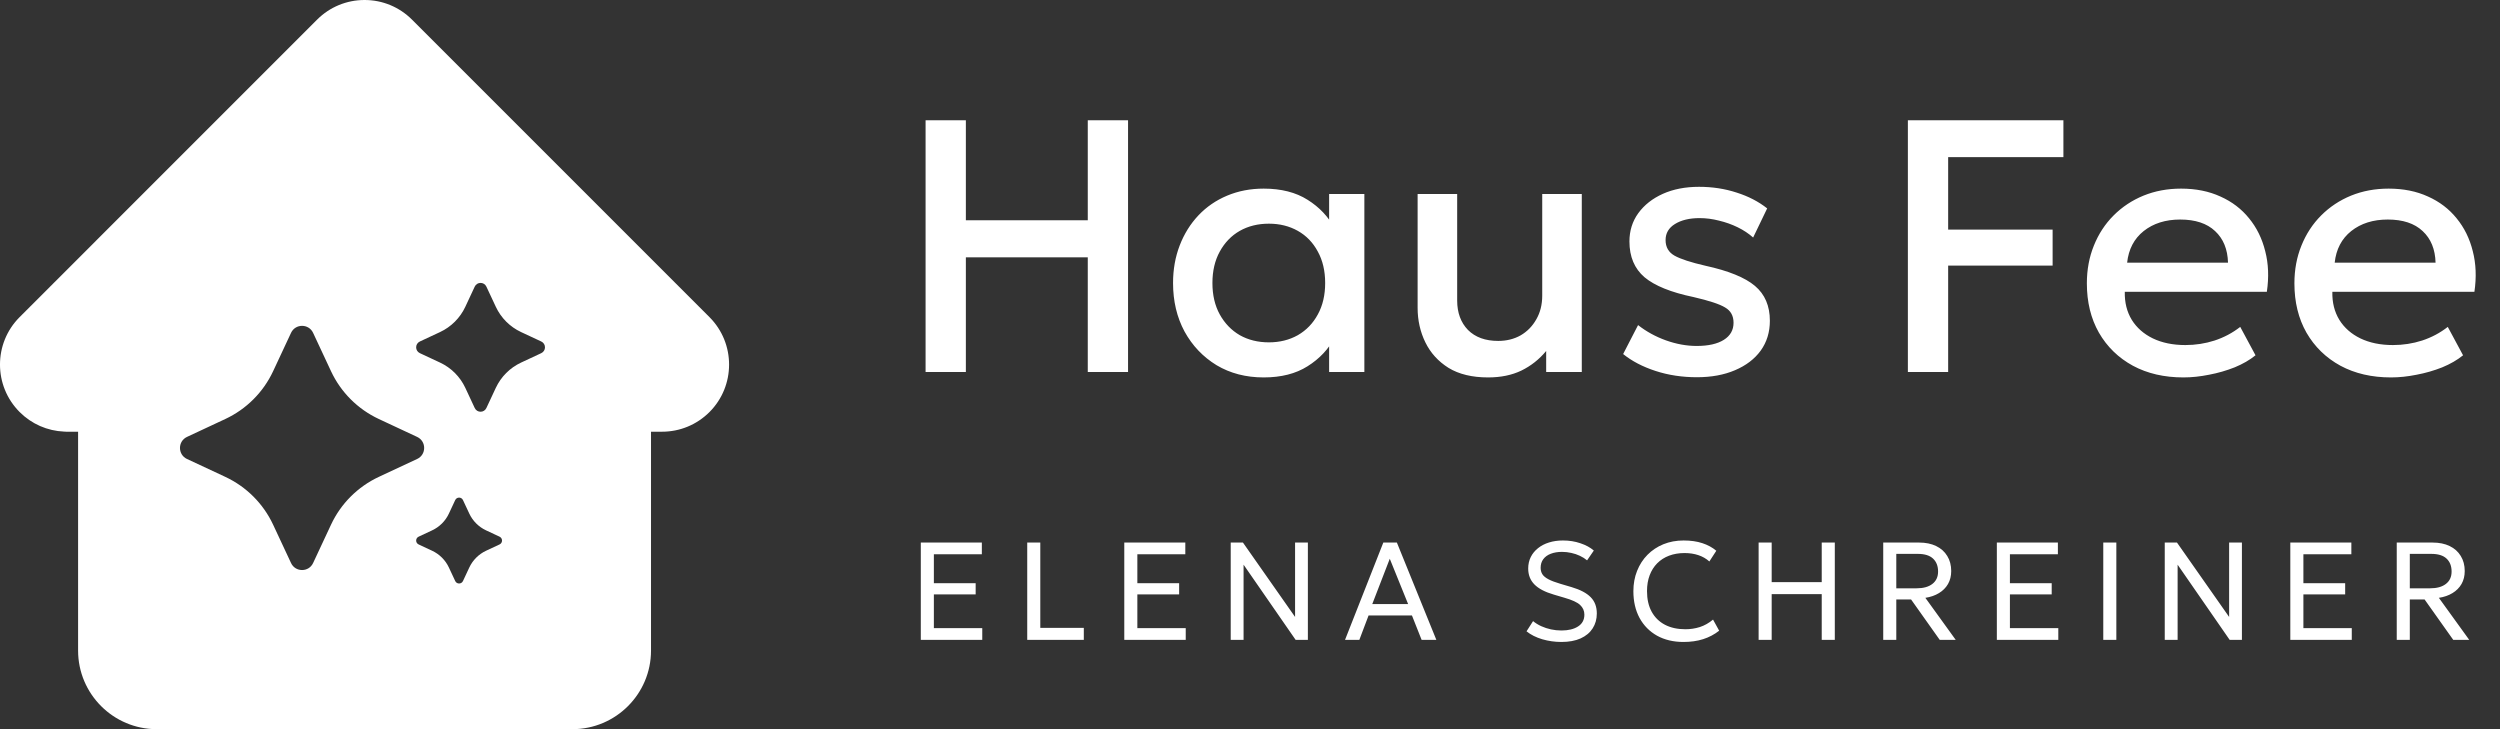 <?xml version="1.0" encoding="UTF-8"?> <svg xmlns="http://www.w3.org/2000/svg" width="168" height="49" viewBox="0 0 168 49" fill="none"><rect x="0" y="0" width="168" height="49" fill="#333333" stroke="none"/><path d="M62.199 25V8.083H64.906V14.802H73.098V8.083H75.805V25H73.098V17.291H64.906V25H62.199ZM84.919 25.363C83.726 25.363 82.671 25.089 81.753 24.541C80.843 23.985 80.126 23.232 79.602 22.281C79.086 21.323 78.829 20.235 78.829 19.019C78.829 18.108 78.978 17.267 79.276 16.493C79.574 15.72 79.993 15.047 80.532 14.475C81.072 13.903 81.717 13.46 82.466 13.146C83.215 12.832 84.033 12.675 84.919 12.675C86.095 12.675 87.078 12.925 87.867 13.424C88.665 13.924 89.273 14.568 89.692 15.357L89.317 15.925V13.037H91.685V25H89.317V22.112L89.692 22.68C89.273 23.469 88.665 24.114 87.867 24.613C87.078 25.113 86.095 25.363 84.919 25.363ZM85.269 23.006C85.994 23.006 86.643 22.845 87.215 22.523C87.786 22.193 88.234 21.729 88.556 21.133C88.886 20.537 89.051 19.832 89.051 19.019C89.051 18.205 88.886 17.5 88.556 16.904C88.234 16.3 87.786 15.837 87.215 15.515C86.643 15.192 85.994 15.031 85.269 15.031C84.536 15.031 83.883 15.192 83.312 15.515C82.748 15.837 82.301 16.3 81.97 16.904C81.64 17.5 81.475 18.205 81.475 19.019C81.475 19.832 81.64 20.537 81.97 21.133C82.301 21.729 82.748 22.193 83.312 22.523C83.883 22.845 84.536 23.006 85.269 23.006ZM100.001 25.363C98.929 25.363 98.043 25.149 97.342 24.722C96.649 24.287 96.13 23.715 95.784 23.006C95.437 22.297 95.264 21.524 95.264 20.686V13.037H97.922V20.191C97.922 21.012 98.164 21.673 98.647 22.172C99.139 22.664 99.815 22.91 100.677 22.91C101.241 22.91 101.745 22.785 102.188 22.535C102.631 22.277 102.981 21.919 103.239 21.46C103.505 21 103.638 20.469 103.638 19.865V13.037H106.296V25H103.903V23.586C103.436 24.15 102.88 24.589 102.236 24.903C101.6 25.209 100.854 25.363 100.001 25.363ZM114.029 25.35C113.038 25.35 112.112 25.209 111.25 24.927C110.388 24.646 109.663 24.267 109.075 23.792L110.078 21.846C110.634 22.281 111.258 22.624 111.951 22.873C112.652 23.123 113.34 23.248 114.017 23.248C114.798 23.248 115.407 23.111 115.842 22.837C116.277 22.563 116.494 22.181 116.494 21.689C116.494 21.222 116.305 20.88 115.926 20.662C115.556 20.436 114.847 20.203 113.8 19.961C112.293 19.647 111.198 19.204 110.513 18.632C109.836 18.052 109.498 17.251 109.498 16.227C109.498 15.511 109.695 14.878 110.09 14.33C110.493 13.775 111.045 13.34 111.745 13.025C112.446 12.711 113.256 12.554 114.174 12.554C115.068 12.554 115.91 12.683 116.7 12.941C117.489 13.191 118.174 13.545 118.754 14.004L117.811 15.962C117.513 15.696 117.167 15.466 116.772 15.273C116.377 15.08 115.958 14.931 115.515 14.826C115.08 14.713 114.645 14.657 114.21 14.657C113.534 14.657 112.982 14.79 112.555 15.055C112.136 15.313 111.927 15.672 111.927 16.131C111.927 16.606 112.128 16.956 112.531 17.182C112.934 17.408 113.626 17.633 114.609 17.859C116.156 18.197 117.263 18.648 117.932 19.212C118.601 19.776 118.935 20.557 118.935 21.556C118.935 22.322 118.73 22.99 118.319 23.562C117.908 24.126 117.332 24.565 116.591 24.879C115.858 25.193 115.004 25.35 114.029 25.35ZM128.209 25V8.083H138.661V10.56H130.916V15.43H137.936V17.847H130.916V25H128.209ZM146.725 25.363C145.436 25.363 144.305 25.101 143.33 24.577C142.355 24.045 141.594 23.304 141.046 22.354C140.506 21.403 140.237 20.3 140.237 19.043C140.237 18.125 140.394 17.279 140.708 16.505C141.022 15.724 141.465 15.047 142.037 14.475C142.609 13.903 143.278 13.46 144.043 13.146C144.816 12.832 145.658 12.675 146.568 12.675C147.559 12.675 148.441 12.852 149.214 13.207C149.988 13.553 150.628 14.04 151.136 14.669C151.651 15.297 152.014 16.034 152.223 16.88C152.441 17.718 152.477 18.628 152.332 19.611H142.786C142.77 20.328 142.927 20.956 143.257 21.496C143.588 22.027 144.059 22.442 144.671 22.74C145.291 23.038 146.02 23.188 146.858 23.188C147.535 23.188 148.187 23.087 148.816 22.885C149.452 22.676 150.028 22.37 150.544 21.967L151.571 23.876C151.184 24.19 150.717 24.46 150.169 24.686C149.621 24.903 149.049 25.069 148.453 25.181C147.857 25.302 147.281 25.363 146.725 25.363ZM142.943 17.653H149.722C149.698 16.751 149.408 16.042 148.852 15.527C148.304 15.011 147.523 14.753 146.508 14.753C145.525 14.753 144.707 15.011 144.055 15.527C143.41 16.042 143.04 16.751 142.943 17.653ZM160.673 25.363C159.384 25.363 158.252 25.101 157.278 24.577C156.303 24.045 155.542 23.304 154.994 22.354C154.454 21.403 154.184 20.3 154.184 19.043C154.184 18.125 154.341 17.279 154.656 16.505C154.97 15.724 155.413 15.047 155.985 14.475C156.557 13.903 157.225 13.46 157.991 13.146C158.764 12.832 159.606 12.675 160.516 12.675C161.507 12.675 162.389 12.852 163.162 13.207C163.936 13.553 164.576 14.04 165.083 14.669C165.599 15.297 165.962 16.034 166.171 16.88C166.388 17.718 166.425 18.628 166.28 19.611H156.734C156.718 20.328 156.875 20.956 157.205 21.496C157.535 22.027 158.007 22.442 158.619 22.74C159.239 23.038 159.968 23.188 160.806 23.188C161.483 23.188 162.135 23.087 162.763 22.885C163.4 22.676 163.976 22.37 164.491 21.967L165.518 23.876C165.132 24.19 164.665 24.46 164.117 24.686C163.569 24.903 162.997 25.069 162.401 25.181C161.805 25.302 161.229 25.363 160.673 25.363ZM156.891 17.653H163.67C163.646 16.751 163.356 16.042 162.8 15.527C162.252 15.011 161.471 14.753 160.456 14.753C159.473 14.753 158.655 15.011 158.003 15.527C157.358 16.042 156.988 16.751 156.891 17.653Z" fill="white"></path><path d="M61.878 43V36.46H65.98V37.245H62.756V39.193H65.564V39.945H62.756V42.211H66.008V43H61.878ZM69.03 43V36.46H69.908V42.192H72.832V43H69.03ZM75.552 43V36.46H79.653V37.245H76.43V39.193H79.238V39.945H76.43V42.211H79.681V43H75.552ZM82.704 43V36.46H83.526L87.029 41.458V36.46H87.889V43H87.067L83.568 37.946V43H82.704ZM90.385 43L92.959 36.46H93.87L96.523 43H95.533L94.883 41.36H91.968L91.347 43H90.385ZM92.216 40.594H94.626L93.393 37.548L92.216 40.594ZM104.923 43.14C104.484 43.14 104.056 43.079 103.639 42.958C103.221 42.833 102.869 42.656 102.583 42.425L103.022 41.739C103.184 41.873 103.368 41.986 103.573 42.08C103.779 42.173 103.997 42.245 104.227 42.295C104.458 42.344 104.691 42.369 104.928 42.369C105.392 42.369 105.764 42.279 106.044 42.098C106.328 41.918 106.47 41.653 106.47 41.304C106.47 41.049 106.375 40.833 106.185 40.655C105.998 40.477 105.647 40.316 105.133 40.169L104.423 39.959C103.825 39.785 103.388 39.556 103.111 39.272C102.834 38.989 102.695 38.634 102.695 38.207C102.695 37.921 102.753 37.662 102.868 37.432C102.983 37.201 103.145 37.004 103.354 36.838C103.562 36.67 103.808 36.543 104.092 36.455C104.378 36.365 104.691 36.32 105.031 36.32C105.451 36.32 105.842 36.382 106.203 36.507C106.568 36.628 106.868 36.792 107.105 36.997L106.652 37.656C106.512 37.538 106.351 37.436 106.171 37.352C105.99 37.265 105.797 37.2 105.591 37.156C105.386 37.109 105.177 37.086 104.965 37.086C104.682 37.086 104.431 37.128 104.213 37.212C103.998 37.293 103.83 37.415 103.709 37.577C103.59 37.735 103.531 37.928 103.531 38.156C103.531 38.321 103.57 38.466 103.648 38.59C103.726 38.712 103.861 38.824 104.054 38.926C104.247 39.029 104.514 39.13 104.853 39.23L105.61 39.454C106.192 39.626 106.621 39.852 106.895 40.132C107.169 40.409 107.306 40.773 107.306 41.225C107.306 41.605 107.212 41.94 107.025 42.229C106.842 42.516 106.572 42.74 106.217 42.902C105.862 43.061 105.431 43.14 104.923 43.14ZM113.131 43.14C112.455 43.14 111.864 43 111.356 42.72C110.851 42.436 110.459 42.039 110.179 41.529C109.902 41.015 109.763 40.415 109.763 39.73C109.763 39.235 109.846 38.78 110.011 38.366C110.176 37.949 110.409 37.587 110.711 37.282C111.013 36.977 111.37 36.74 111.781 36.572C112.195 36.404 112.647 36.32 113.136 36.32C113.619 36.32 114.04 36.381 114.402 36.502C114.763 36.62 115.074 36.79 115.336 37.011L114.869 37.731C114.657 37.541 114.411 37.399 114.131 37.306C113.851 37.212 113.541 37.165 113.201 37.165C112.818 37.165 112.471 37.225 112.159 37.343C111.848 37.461 111.582 37.633 111.361 37.857C111.143 38.078 110.975 38.346 110.856 38.66C110.738 38.975 110.679 39.328 110.679 39.721C110.679 40.263 110.783 40.725 110.992 41.108C111.203 41.491 111.502 41.784 111.889 41.986C112.275 42.186 112.731 42.285 113.257 42.285C113.597 42.285 113.922 42.235 114.234 42.136C114.548 42.033 114.842 41.866 115.116 41.636L115.528 42.383C115.207 42.636 114.847 42.826 114.448 42.953C114.053 43.078 113.614 43.14 113.131 43.14ZM118.179 43V36.46H119.057V39.118H122.42V36.46H123.299V43H122.42V39.926H119.057V43H118.179ZM126.553 43V36.46H128.963C129.406 36.46 129.787 36.538 130.108 36.694C130.432 36.849 130.681 37.072 130.855 37.362C131.033 37.648 131.122 37.986 131.122 38.375C131.122 38.702 131.05 38.992 130.907 39.244C130.763 39.493 130.561 39.697 130.299 39.856C130.038 40.015 129.733 40.121 129.384 40.174L131.425 43H130.351L128.426 40.286H127.431V43H126.553ZM127.431 39.534H128.795C129.25 39.534 129.603 39.436 129.856 39.239C130.111 39.043 130.239 38.766 130.239 38.408C130.239 38.041 130.127 37.751 129.902 37.539C129.678 37.327 129.339 37.221 128.884 37.221H127.431V39.534ZM134.188 43V36.46H138.29V37.245H135.066V39.193H137.874V39.945H135.066V42.211H138.318V43H134.188ZM141.34 43V36.46H142.218V43H141.34ZM145.471 43V36.46H146.293L149.797 41.458V36.46H150.657V43H149.834L146.336 37.946V43H145.471ZM153.909 43V36.46H158.011V37.245H154.788V39.193H157.595V39.945H154.788V42.211H158.039V43H153.909ZM161.061 43V36.46H163.471C163.914 36.46 164.295 36.538 164.616 36.694C164.94 36.849 165.189 37.072 165.363 37.362C165.541 37.648 165.63 37.986 165.63 38.375C165.63 38.702 165.558 38.992 165.415 39.244C165.271 39.493 165.069 39.697 164.807 39.856C164.546 40.015 164.241 40.121 163.892 40.174L165.933 43H164.859L162.934 40.286H161.939V43H161.061ZM161.939 39.534H163.303C163.758 39.534 164.111 39.436 164.364 39.239C164.619 39.043 164.747 38.766 164.747 38.408C164.747 38.041 164.635 37.751 164.41 37.539C164.186 37.327 163.847 37.221 163.392 37.221H161.939V39.534Z" fill="white"></path><path fill-rule="evenodd" clip-rule="evenodd" d="M44.487 29.011C45.691 29.011 46.823 28.541 47.676 27.691C49.434 25.931 49.434 23.072 47.678 21.312L27.687 1.32C26.836 0.47 25.702 0 24.498 0C23.294 0 22.159 0.47 21.308 1.32L1.31 21.319C-0.441 23.078 -0.436 25.933 1.319 27.688C2.121 28.492 3.179 28.955 4.311 29.004C4.357 29.009 4.404 29.011 4.45 29.011H5.248V43.721C5.248 46.631 7.617 49 10.527 49H38.468C41.379 49 43.748 46.631 43.748 43.721V29.011H44.487ZM22.244 24.944L21.041 22.369C20.747 21.74 19.851 21.74 19.557 22.369L18.354 24.944C17.693 26.359 16.556 27.496 15.141 28.157L12.567 29.36C11.937 29.654 11.937 30.549 12.567 30.844L15.141 32.046C16.556 32.707 17.693 33.845 18.354 35.26L19.557 37.834C19.851 38.464 20.747 38.464 21.041 37.834L22.244 35.26C22.904 33.845 24.042 32.707 25.457 32.046L28.031 30.844C28.661 30.549 28.661 29.654 28.031 29.36L25.457 28.157C24.042 27.496 22.904 26.358 22.244 24.944ZM32.685 19.261L33.32 20.619C33.669 21.365 34.269 21.965 35.015 22.314L36.373 22.948C36.706 23.104 36.706 23.576 36.373 23.732L35.015 24.366C34.269 24.715 33.669 25.315 33.32 26.061L32.685 27.419C32.53 27.752 32.058 27.752 31.902 27.419L31.268 26.061C30.919 25.315 30.319 24.715 29.573 24.366L28.215 23.732C27.882 23.576 27.882 23.104 28.215 22.948L29.573 22.314C30.319 21.965 30.919 21.365 31.268 20.619L31.902 19.261C32.058 18.928 32.53 18.928 32.685 19.261ZM31.535 34.511L31.112 33.606C31.009 33.384 30.694 33.384 30.59 33.606L30.167 34.511C29.935 35.009 29.535 35.409 29.037 35.641L28.132 36.064C27.91 36.168 27.91 36.483 28.132 36.586L29.037 37.009C29.535 37.242 29.935 37.642 30.167 38.14L30.59 39.045C30.694 39.267 31.009 39.267 31.112 39.045L31.535 38.14C31.768 37.642 32.168 37.242 32.665 37.009L33.571 36.586C33.792 36.483 33.792 36.168 33.571 36.064L32.665 35.641C32.168 35.409 31.768 35.009 31.535 34.511Z" fill="white"></path></svg> 